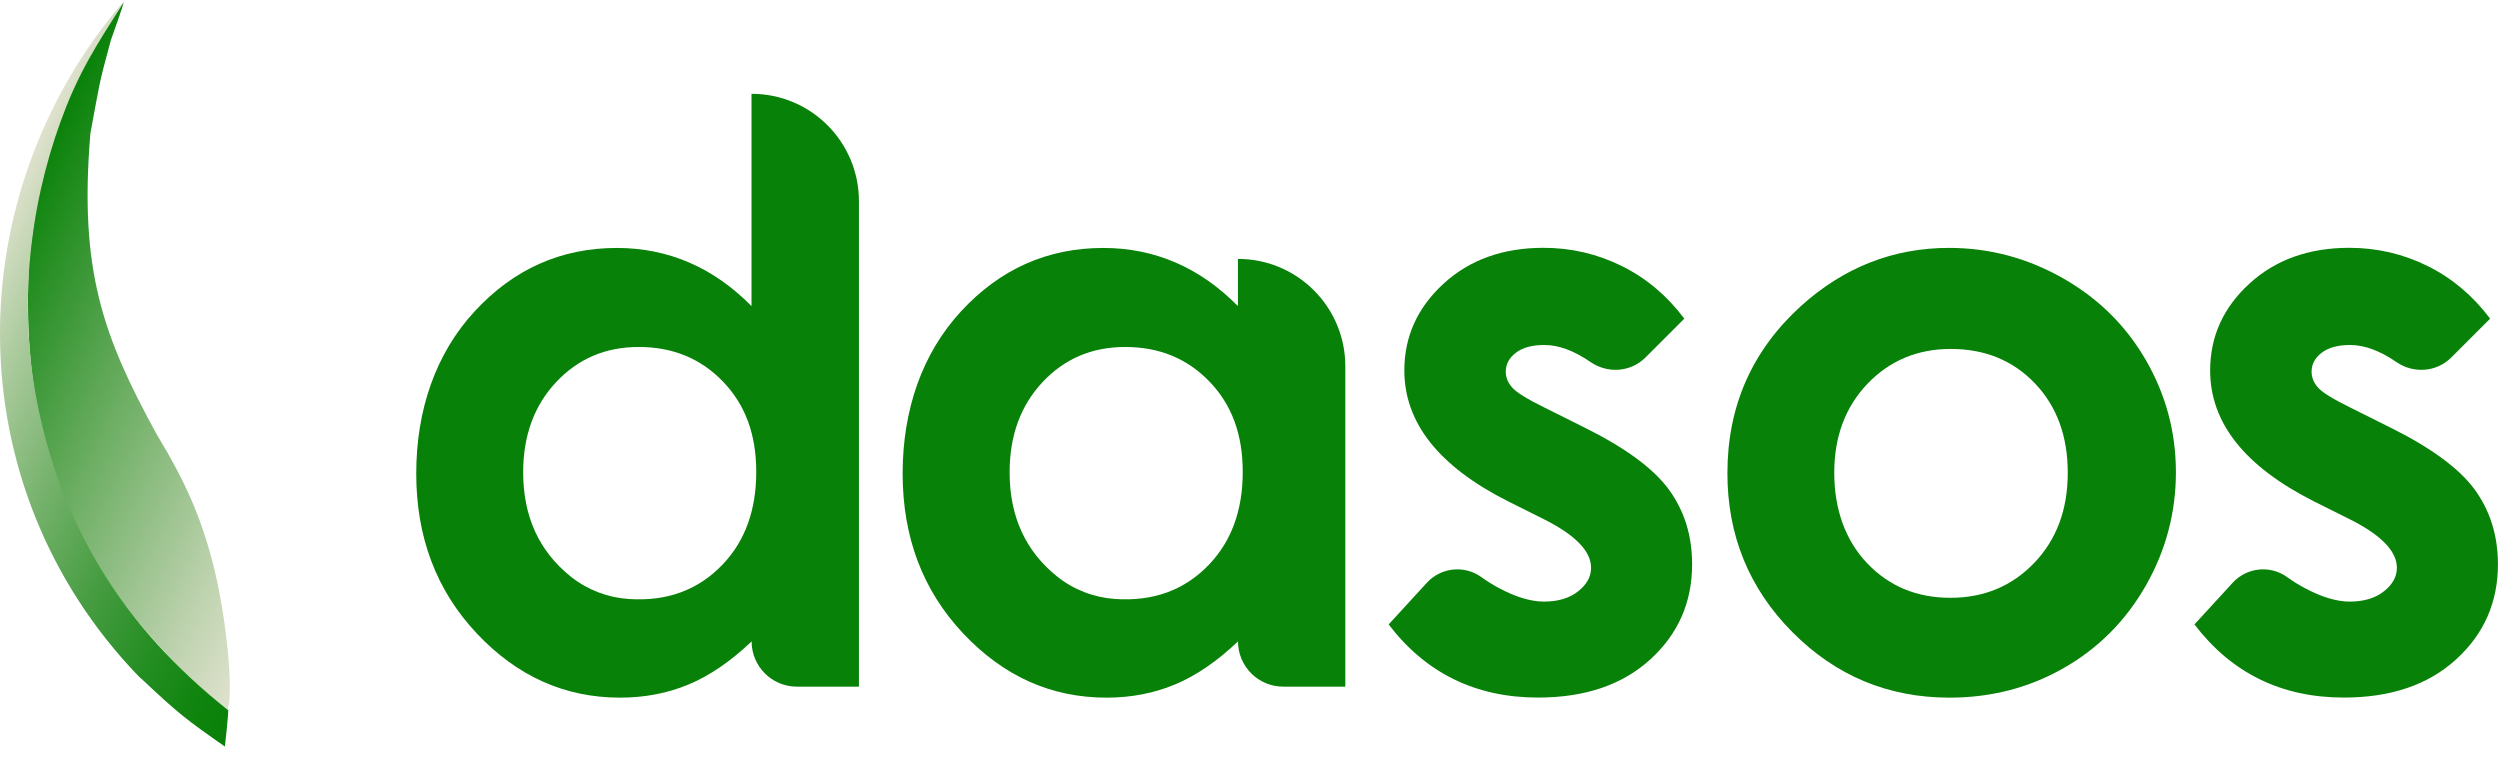 <svg width="185" height="56" viewBox="0 0 185 56" fill="none" xmlns="http://www.w3.org/2000/svg">
<path d="M55.619 6.942C60.005 6.942 63.561 10.498 63.561 14.885V50.811H58.964C57.118 50.811 55.619 49.312 55.619 47.466C54.068 48.94 52.515 50.003 50.955 50.652C49.395 51.301 47.705 51.626 45.884 51.626C41.797 51.626 38.26 50.041 35.278 46.87C32.295 43.7 30.802 39.759 30.802 35.044C30.802 30.33 32.244 26.154 35.131 23.031C38.018 19.908 41.523 18.348 45.649 18.348C47.546 18.348 49.328 18.708 50.993 19.424C52.658 20.14 54.199 21.219 55.612 22.652V6.942H55.619ZM47.269 25.676C44.815 25.676 42.774 26.545 41.151 28.28C39.527 30.015 38.715 32.24 38.715 34.955C38.715 38.215 39.89 40.787 42.236 42.668C43.455 43.642 44.955 44.219 46.511 44.324C49.357 44.521 51.687 43.662 53.499 41.748C55.141 40.014 55.962 37.737 55.962 34.927C55.962 32.116 55.141 29.942 53.499 28.235C51.856 26.529 49.777 25.676 47.266 25.676H47.269Z" fill="#088108"/>
<path d="M91.612 19.159C95.998 19.159 99.554 22.715 99.554 27.102V50.811H94.957C93.111 50.811 91.612 49.312 91.612 47.465C90.062 48.939 88.508 50.002 86.948 50.652C85.388 51.301 83.698 51.626 81.877 51.626C77.79 51.626 74.253 50.041 71.271 46.87C68.288 43.699 66.795 39.758 66.795 35.044C66.795 30.329 68.237 26.153 71.124 23.03C74.011 19.907 77.516 18.348 81.642 18.348C83.539 18.348 85.322 18.707 86.987 19.424C88.651 20.14 90.192 21.219 91.606 22.651V19.159H91.612ZM83.265 25.676C80.811 25.676 78.77 26.545 77.147 28.279C75.523 30.014 74.712 32.239 74.712 34.955C74.712 38.215 75.886 40.787 78.236 42.668C79.452 43.642 80.954 44.215 82.511 44.323C85.357 44.521 87.687 43.661 89.498 41.748C91.141 40.013 91.962 37.737 91.962 34.926C91.962 32.115 91.141 29.941 89.498 28.235C87.856 26.529 85.777 25.676 83.265 25.676Z" fill="#088108"/>
<path d="M144.228 18.344C147.214 18.344 150.022 19.092 152.651 20.585C155.278 22.078 157.331 24.106 158.805 26.665C160.279 29.225 161.017 31.988 161.017 34.955C161.017 37.921 160.275 40.732 158.792 43.333C157.309 45.931 155.287 47.965 152.728 49.429C150.168 50.893 147.345 51.626 144.263 51.626C139.724 51.626 135.85 50.012 132.641 46.781C129.433 43.553 127.828 39.628 127.828 35.012C127.828 30.065 129.643 25.946 133.268 22.648C136.448 19.777 140.106 18.344 144.235 18.344H144.228ZM144.359 25.822C141.892 25.822 139.839 26.681 138.196 28.397C136.554 30.113 135.735 32.309 135.735 34.986C135.735 37.664 136.547 39.971 138.167 41.678C139.788 43.384 141.844 44.237 144.33 44.237C146.816 44.237 148.886 43.374 150.538 41.649C152.19 39.924 153.014 37.702 153.014 34.986C153.014 32.271 152.203 30.065 150.582 28.368C148.959 26.672 146.886 25.822 144.362 25.822H144.359Z" fill="#088108"/>
<path d="M124.638 23.581L121.766 26.453C120.674 27.544 118.968 27.665 117.695 26.787C116.479 25.95 115.339 25.529 114.279 25.529C113.388 25.529 112.687 25.717 112.185 26.096C111.682 26.475 111.427 26.946 111.427 27.506C111.427 27.933 111.586 28.324 111.908 28.684C112.226 29.044 113.019 29.534 114.279 30.152L117.189 31.606C120.251 33.118 122.355 34.662 123.501 36.232C124.644 37.804 125.217 39.644 125.217 41.758C125.217 44.569 124.185 46.918 122.12 48.799C120.054 50.681 117.284 51.62 113.814 51.62C109.199 51.62 105.512 49.815 102.759 46.208L105.592 43.12C106.639 41.981 108.371 41.802 109.625 42.71C110.036 43.006 110.466 43.273 110.918 43.515C112.169 44.184 113.28 44.518 114.247 44.518C115.295 44.518 116.138 44.266 116.778 43.76C117.418 43.257 117.739 42.675 117.739 42.016C117.739 40.793 116.584 39.6 114.279 38.438L111.602 37.101C106.483 34.522 103.921 31.291 103.921 27.414C103.921 24.912 104.885 22.773 106.814 21C108.743 19.227 111.21 18.338 114.219 18.338C116.275 18.338 118.207 18.79 120.022 19.691C121.836 20.592 123.371 21.888 124.634 23.575L124.638 23.581Z" fill="#088108"/>
<path d="M184.267 23.581L181.396 26.453C180.304 27.544 178.598 27.665 177.325 26.787C176.109 25.95 174.969 25.529 173.909 25.529C173.018 25.529 172.317 25.717 171.814 26.096C171.311 26.475 171.057 26.946 171.057 27.506C171.057 27.933 171.216 28.324 171.537 28.684C171.856 29.044 172.648 29.534 173.909 30.152L176.819 31.606C179.881 33.118 181.985 34.662 183.131 36.232C184.274 37.804 184.847 39.644 184.847 41.758C184.847 44.569 183.815 46.918 181.749 48.799C179.683 50.681 176.914 51.62 173.444 51.62C168.828 51.62 165.142 49.815 162.389 46.208L165.222 43.12C166.269 41.981 168.001 41.802 169.255 42.71C169.666 43.006 170.095 43.273 170.547 43.515C171.798 44.184 172.909 44.518 173.877 44.518C174.924 44.518 175.768 44.266 176.408 43.76C177.048 43.257 177.369 42.675 177.369 42.016C177.369 40.793 176.214 39.6 173.909 38.438L171.232 37.101C166.113 34.522 163.551 31.291 163.551 27.414C163.551 24.912 164.515 22.773 166.444 21C168.373 19.227 170.84 18.338 173.849 18.338C175.905 18.338 177.837 18.79 179.652 19.691C181.466 20.592 183 21.888 184.264 23.575L184.267 23.581Z" fill="#088108"/>
<path d="M16.858 52.506C17.301 51.041 16.718 45.493 15.802 41.877C14.923 38.413 13.79 35.755 11.597 32.142C7.627 24.89 5.838 20.02 6.691 9.862C7.401 6.055 7.274 6.389 8.203 2.98C8.474 2.187 9.263 0.039 9.117 0.214C4.313 7.211 2.999 11.511 2.152 19.329C1.687 28.109 3.129 36.229 8.617 43.904C10.18 46.091 11.692 47.737 13.503 49.663C15.092 51.162 16.308 52.098 16.858 52.506Z" fill="url(#paint0_linear_10213_565)"/>
<path d="M16.642 55.243C13.825 53.279 13.195 52.801 10.524 50.283L10.256 50.044C-3.292 35.965 -3.199 14.417 9.241 0C7.974 2.139 6.325 4.329 4.918 7.856C2.492 13.943 1.19 21.684 2.718 29.617C4.463 38.687 9.025 46.365 16.89 52.556C16.894 53.002 16.661 55.084 16.642 55.243Z" fill="url(#paint1_linear_10213_565)"/>
<defs>
<linearGradient id="paint0_linear_10213_565" x1="26.476" y1="32.979" x2="-1" y2="19.442" gradientUnits="userSpaceOnUse">
<stop stop-color="#DFE2CD"/>
<stop offset="0.18" stop-color="#BDD2AE"/>
<stop offset="0.58" stop-color="#68AC5F"/>
<stop offset="1" stop-color="#088108"/>
</linearGradient>
<linearGradient id="paint1_linear_10213_565" x1="26.87" y1="34.468" x2="-2.093" y2="20.198" gradientUnits="userSpaceOnUse">
<stop stop-color="#088108"/>
<stop offset="0.1" stop-color="#0F840E"/>
<stop offset="0.24" stop-color="#238D21"/>
<stop offset="0.42" stop-color="#459C40"/>
<stop offset="0.62" stop-color="#73B16A"/>
<stop offset="0.84" stop-color="#AECCA0"/>
<stop offset="1" stop-color="#DFE2CD"/>
</linearGradient>
</defs>
</svg>
